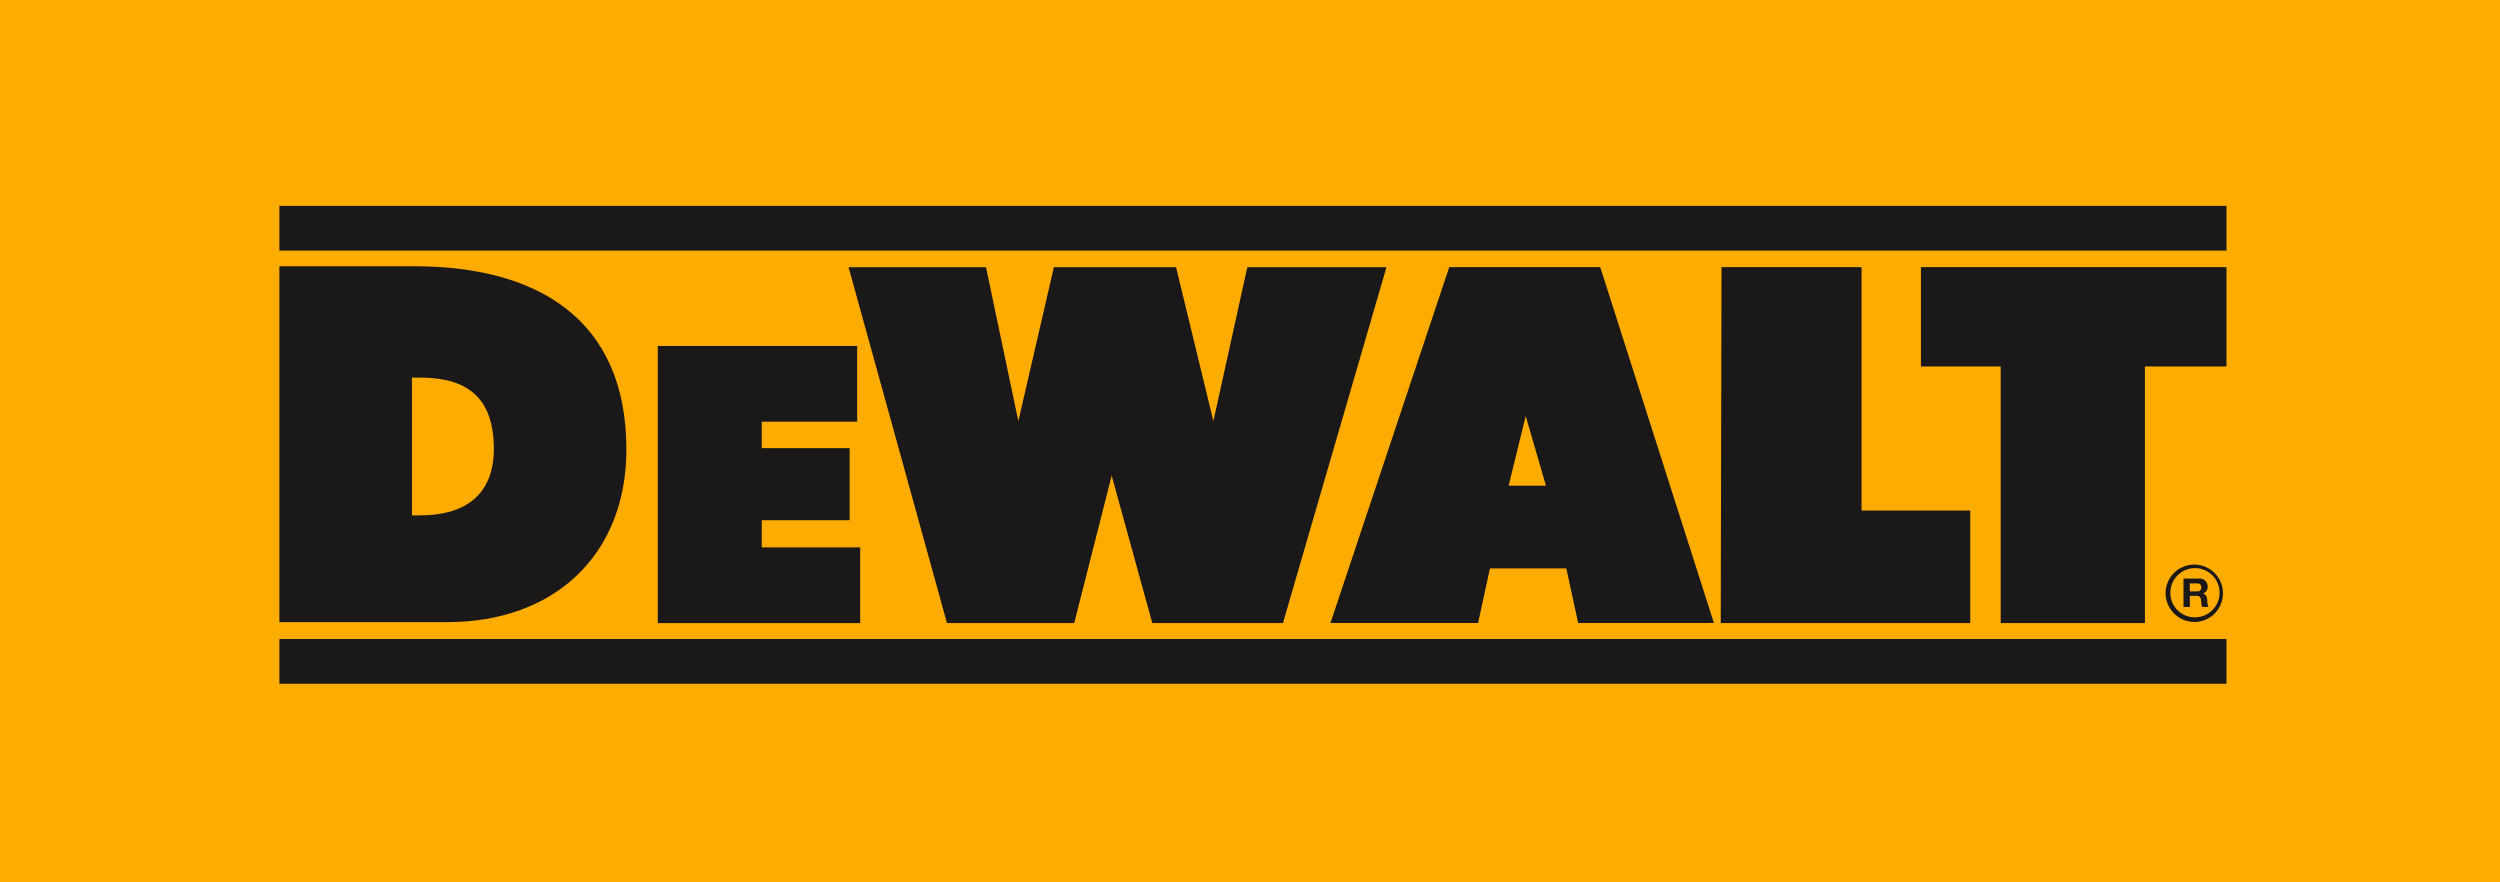 <?xml version="1.0" encoding="UTF-8"?> <svg xmlns="http://www.w3.org/2000/svg" width="170" height="60" viewBox="0 0 170 60"><g id="Group_274" data-name="Group 274" transform="translate(-1355 -2788)"><rect id="Rectangle_136" data-name="Rectangle 136" width="170" height="60" transform="translate(1355 2788)" fill="#ffac00"></rect><g id="Group_273" data-name="Group 273" transform="translate(0.021 0.425)"><path id="Path_291" data-name="Path 291" d="M399.733,107.09a1.672,1.672,0,1,1,1.671,1.631,1.653,1.653,0,0,1-1.671-1.631m1.671,1.951a1.952,1.952,0,1,0-2-1.951,1.978,1.978,0,0,0,2,1.951" transform="translate(1102.833 2720.83)" fill="#1a1818"></path><rect id="Rectangle_137" data-name="Rectangle 137" width="132.402" height="3.04" transform="translate(1373.978 2801.575)" fill="#1a1818"></rect><rect id="Rectangle_138" data-name="Rectangle 138" width="132.402" height="3.04" transform="translate(1373.978 2831.027)" fill="#1a1818"></rect><path id="Path_292" data-name="Path 292" d="M53.257,65.9h.559c2.994,0,5.01-1.348,5.01-4.526,0-3.4-1.721-4.846-5.01-4.846h-.559ZM44.243,48.958h9.178c8.323,0,14.419,3.563,14.419,12.453,0,7.189-4.912,11.747-12.182,11.747H44.243Z" transform="translate(1329.734 2756.722)" fill="#1a1818"></path><path id="Path_293" data-name="Path 293" d="M115.494,63.972h13.557V69.12h-6.488v1.8h5.976v4.9h-5.976v1.849h6.693v5.148H115.494Z" transform="translate(1284.215 2747.13)" fill="#1a1818"></path><path id="Path_294" data-name="Path 294" d="M169.308,63.3l-2.546,10.026h-8.654l-6.692-24.2h9.346l2.2,10.47,2.416-10.47h8.308l2.538,10.47,2.308-10.47h9.462l-7.039,24.2H172.07Z" transform="translate(1261.265 2756.617)" fill="#1a1818"></path><path id="Path_295" data-name="Path 295" d="M256.809,63.983l-1.377-4.728-1.161,4.728Zm3.692-14.86,7.73,24.2H259l-.807-3.715H253l-.808,3.715H242.155l8.077-24.2Z" transform="translate(1203.295 2756.617)" fill="#1a1818"></path><path id="Path_296" data-name="Path 296" d="M315.694,49.123h9.523V65.672h7.392v7.655H315.641Z" transform="translate(1156.348 2756.617)" fill="#1a1818"></path><path id="Path_297" data-name="Path 297" d="M353.342,49.123v6.755h5.423V73.327h9.808V55.878h5.546V49.123Z" transform="translate(1132.261 2756.617)" fill="#1a1818"></path><path id="Path_298" data-name="Path 298" d="M403.209,108.639h.476c.194,0,.3-.081.3-.275s-.105-.268-.3-.268h-.476Zm-.434-.872h1.066a.537.537,0,0,1,.578.532.474.474,0,0,1-.313.484v.005c.213.054.274.256.288.451a1.033,1.033,0,0,0,.083.456h-.434a2.091,2.091,0,0,1-.069-.462c-.031-.2-.111-.291-.329-.291h-.435v.753h-.434Z" transform="translate(1100.68 2719.151)" fill="#1a1818"></path></g></g></svg> 